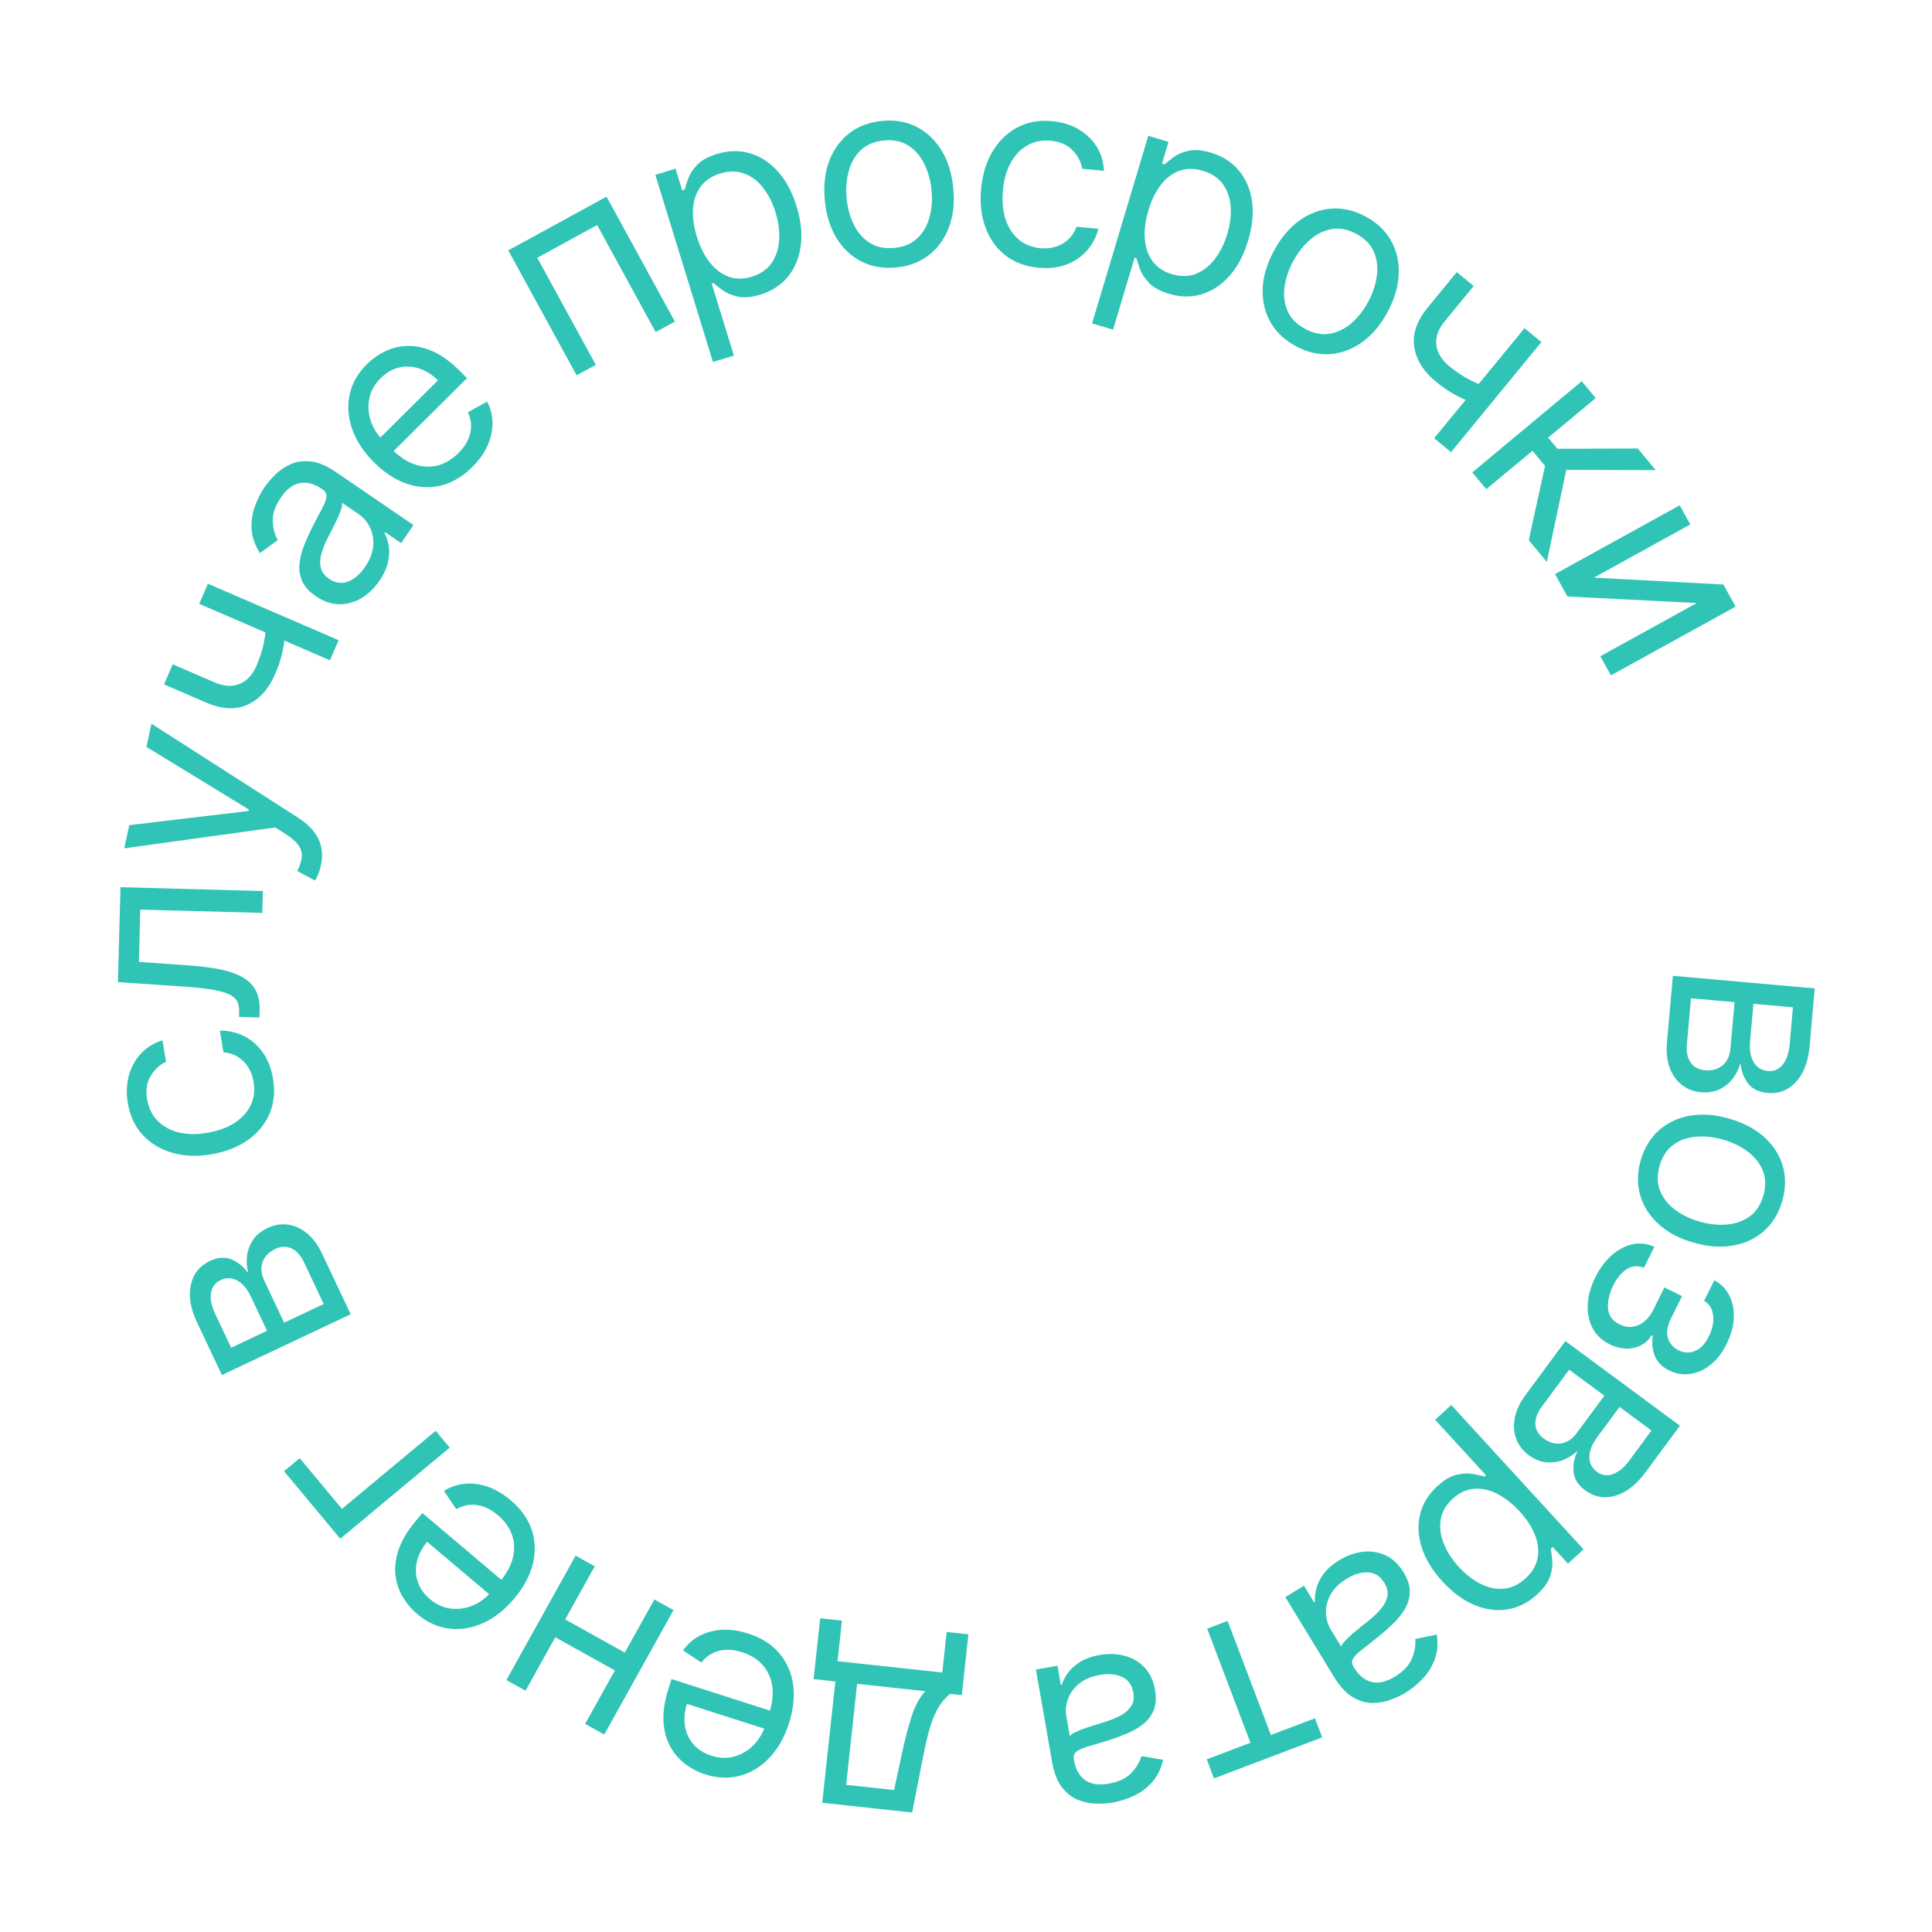 <?xml version="1.0" encoding="UTF-8"?> <svg xmlns="http://www.w3.org/2000/svg" width="222" height="222" viewBox="0 0 222 222" fill="none"><path d="M192.225 112.127L208.524 113.577L207.932 120.241C207.776 121.995 207.256 123.354 206.371 124.316C205.487 125.279 204.394 125.702 203.093 125.586C202.102 125.498 201.361 125.136 200.868 124.501C200.383 123.866 200.086 123.08 199.976 122.143C199.838 122.737 199.574 123.302 199.184 123.838C198.793 124.38 198.284 124.813 197.657 125.135C197.036 125.458 196.298 125.581 195.442 125.505C194.607 125.431 193.88 125.152 193.26 124.669C192.639 124.186 192.174 123.531 191.862 122.705C191.55 121.879 191.444 120.914 191.542 119.81L192.225 112.127ZM194.306 114.708L193.834 120.014C193.757 120.877 193.902 121.571 194.269 122.096C194.636 122.62 195.173 122.914 195.881 122.977C196.723 123.052 197.406 122.867 197.93 122.421C198.462 121.976 198.766 121.323 198.843 120.459L199.314 115.154L194.306 114.708ZM201.479 115.346L201.098 119.633C201.038 120.305 201.079 120.89 201.22 121.388C201.368 121.886 201.604 122.277 201.928 122.563C202.259 122.856 202.665 123.024 203.146 123.067C203.832 123.128 204.395 122.889 204.835 122.351C205.282 121.813 205.55 121.042 205.64 120.037L206.021 115.75L201.479 115.346Z" fill="#30C4B6"></path><path d="M188.531 133.331C188.939 131.911 189.635 130.763 190.618 129.885C191.6 129.014 192.785 128.453 194.172 128.202C195.558 127.957 197.063 128.068 198.688 128.535C200.326 129.005 201.671 129.713 202.722 130.658C203.771 131.61 204.481 132.715 204.851 133.974C205.219 135.24 205.198 136.583 204.791 138.003C204.383 139.423 203.688 140.568 202.706 141.439C201.722 142.316 200.534 142.876 199.142 143.119C197.747 143.369 196.231 143.258 194.593 142.788C192.968 142.321 191.634 141.612 190.592 140.663C189.548 139.72 188.841 138.615 188.474 137.349C188.104 136.09 188.123 134.751 188.531 133.331ZM190.702 133.955C190.392 135.033 190.413 136 190.766 136.855C191.119 137.71 191.698 138.435 192.503 139.028C193.308 139.621 194.236 140.069 195.287 140.371C196.338 140.673 197.366 140.787 198.37 140.714C199.374 140.64 200.255 140.336 201.015 139.8C201.775 139.265 202.31 138.458 202.62 137.379C202.93 136.301 202.905 135.333 202.545 134.476C202.185 133.619 201.6 132.893 200.788 132.297C199.976 131.702 199.045 131.253 197.994 130.951C196.942 130.649 195.918 130.536 194.921 130.611C193.924 130.687 193.049 130.993 192.296 131.531C191.543 132.068 191.011 132.876 190.702 133.955Z" fill="#30C4B6"></path><path d="M190.09 143.269L188.899 145.675C188.212 145.398 187.561 145.448 186.946 145.825C186.328 146.209 185.8 146.843 185.362 147.728C184.915 148.632 184.717 149.496 184.768 150.322C184.825 151.151 185.27 151.772 186.104 152.184C186.594 152.427 187.081 152.517 187.563 152.455C188.052 152.396 188.507 152.197 188.928 151.859C189.349 151.52 189.708 151.052 190.004 150.454L191.252 147.933L193.276 148.935L192.028 151.456C191.584 152.353 191.46 153.116 191.656 153.744C191.849 154.379 192.251 154.847 192.862 155.15C193.518 155.474 194.158 155.502 194.783 155.233C195.414 154.967 195.94 154.407 196.363 153.554C196.788 152.695 196.948 151.883 196.844 151.118C196.745 150.356 196.402 149.809 195.813 149.478L196.985 147.11C197.762 147.526 198.339 148.113 198.717 148.871C199.101 149.632 199.269 150.492 199.222 151.451C199.182 152.414 198.909 153.404 198.405 154.423C197.895 155.454 197.271 156.258 196.533 156.836C195.798 157.423 195.02 157.771 194.198 157.879C193.379 157.997 192.581 157.863 191.804 157.479C190.977 157.069 190.424 156.506 190.144 155.789C189.865 155.073 189.791 154.311 189.921 153.503L189.768 153.428C189.456 153.963 189.04 154.355 188.52 154.605C188.003 154.864 187.433 154.982 186.811 154.959C186.195 154.939 185.581 154.778 184.97 154.476C184.079 154.035 183.42 153.412 182.995 152.606C182.575 151.805 182.391 150.897 182.441 149.883C182.497 148.873 182.79 147.833 183.319 146.764C183.833 145.727 184.462 144.881 185.206 144.227C185.956 143.576 186.753 143.158 187.597 142.974C188.445 142.799 189.276 142.897 190.09 143.269Z" fill="#30C4B6"></path><path d="M179.873 154.099L193.035 163.822L189.06 169.203C188.014 170.62 186.862 171.509 185.606 171.871C184.35 172.232 183.197 172.024 182.146 171.248C181.346 170.657 180.901 169.962 180.812 169.163C180.728 168.368 180.883 167.543 181.277 166.686C180.85 167.121 180.33 167.466 179.719 167.72C179.103 167.98 178.443 168.085 177.739 168.033C177.042 167.986 176.347 167.707 175.656 167.196C174.982 166.698 174.506 166.081 174.227 165.346C173.949 164.611 173.892 163.81 174.056 162.942C174.221 162.074 174.632 161.195 175.29 160.304L179.873 154.099ZM180.306 157.386L177.141 161.671C176.626 162.368 176.389 163.036 176.429 163.675C176.469 164.313 176.775 164.844 177.346 165.266C178.026 165.768 178.706 165.966 179.385 165.858C180.071 165.755 180.671 165.355 181.186 164.658L184.35 160.374L180.306 157.386ZM186.099 161.665L183.541 165.127C183.141 165.67 182.871 166.19 182.733 166.688C182.6 167.191 182.597 167.648 182.725 168.06C182.855 168.483 183.114 168.837 183.502 169.124C184.057 169.534 184.662 169.623 185.318 169.392C185.979 169.166 186.61 168.647 187.209 167.836L189.766 164.374L186.099 161.665Z" fill="#30C4B6"></path><path d="M166.761 161.445L181.962 178.033L180.171 179.674L178.415 177.758L178.195 177.959C178.251 178.294 178.307 178.733 178.364 179.279C178.42 179.834 178.338 180.449 178.118 181.123C177.897 181.807 177.394 182.509 176.608 183.229C175.592 184.16 174.464 184.726 173.224 184.928C171.983 185.131 170.719 184.965 169.43 184.431C168.141 183.897 166.916 182.997 165.755 181.73C164.584 180.452 163.787 179.145 163.363 177.81C162.943 176.48 162.883 175.205 163.183 173.987C163.487 172.773 164.142 171.706 165.147 170.785C165.922 170.075 166.66 169.634 167.361 169.464C168.067 169.299 168.697 169.266 169.251 169.365C169.809 169.47 170.257 169.57 170.595 169.665L170.752 169.521L164.907 163.144L166.761 161.445ZM174.612 173.671C173.777 172.76 172.907 172.079 172.002 171.627C171.102 171.18 170.215 170.996 169.342 171.073C168.474 171.156 167.668 171.538 166.924 172.22C166.149 172.93 165.69 173.727 165.546 174.61C165.401 175.504 165.517 176.418 165.893 177.355C166.269 178.301 166.851 179.204 167.638 180.062C168.415 180.911 169.246 181.555 170.132 181.996C171.017 182.447 171.904 182.631 172.792 182.549C173.68 182.478 174.517 182.082 175.302 181.362C176.056 180.671 176.515 179.899 176.678 179.047C176.845 178.2 176.748 177.316 176.386 176.395C176.029 175.48 175.438 174.572 174.612 173.671Z" fill="#30C4B6"></path><path d="M153.892 179.282C154.776 178.741 155.681 178.417 156.606 178.31C157.535 178.209 158.406 178.347 159.219 178.724C160.035 179.108 160.721 179.754 161.277 180.663C161.765 181.463 162.004 182.208 161.992 182.897C161.984 183.593 161.804 184.244 161.45 184.851C161.097 185.458 160.645 186.026 160.093 186.554C159.54 187.092 158.965 187.601 158.368 188.082C157.586 188.709 156.948 189.211 156.454 189.588C155.958 189.974 155.631 190.311 155.473 190.599C155.31 190.89 155.334 191.208 155.545 191.554L155.589 191.627C156.137 192.524 156.808 193.071 157.603 193.268C158.391 193.469 159.28 193.268 160.268 192.664C161.292 192.038 161.958 191.324 162.266 190.52C162.574 189.716 162.691 188.987 162.616 188.334L165.097 187.817C165.251 188.888 165.17 189.845 164.853 190.688C164.533 191.54 164.07 192.281 163.463 192.909C162.854 193.548 162.198 194.081 161.495 194.511C161.047 194.785 160.498 195.045 159.85 195.291C159.199 195.547 158.501 195.678 157.755 195.684C157.004 195.694 156.245 195.479 155.477 195.041C154.71 194.602 153.988 193.828 153.31 192.719L147.691 183.518L149.836 182.208L150.991 184.099L151.101 184.032C151.061 183.64 151.105 183.168 151.234 182.615C151.362 182.062 151.634 181.492 152.05 180.906C152.465 180.319 153.079 179.778 153.892 179.282ZM154.741 181.409C153.893 181.927 153.279 182.531 152.901 183.219C152.517 183.912 152.337 184.612 152.362 185.321C152.381 186.034 152.569 186.681 152.924 187.263L154.123 189.226C154.148 189.062 154.287 188.84 154.54 188.56C154.791 188.29 155.097 187.999 155.456 187.688C155.813 187.387 156.164 187.098 156.511 186.82C156.854 186.551 157.132 186.332 157.344 186.161C157.857 185.747 158.306 185.311 158.691 184.851C159.074 184.401 159.316 183.925 159.416 183.422C159.515 182.929 159.397 182.41 159.064 181.864C158.609 181.119 157.989 180.724 157.204 180.679C156.417 180.644 155.596 180.887 154.741 181.409Z" fill="#30C4B6"></path><path d="M151.095 197.442L151.927 199.634L139.497 204.351L138.665 202.16L143.685 200.255L138.711 187.147L141.061 186.255L146.036 199.363L151.095 197.442Z" fill="#30C4B6"></path><path d="M126.356 190.17C127.377 189.991 128.338 190.021 129.237 190.261C130.138 190.507 130.898 190.954 131.516 191.603C132.136 192.259 132.537 193.112 132.721 194.161C132.882 195.085 132.831 195.865 132.568 196.502C132.306 197.147 131.899 197.686 131.348 198.122C130.797 198.557 130.168 198.919 129.462 199.209C128.749 199.506 128.028 199.77 127.296 199.999C126.339 200.296 125.561 200.529 124.964 200.699C124.36 200.876 123.933 201.07 123.681 201.28C123.422 201.491 123.328 201.796 123.397 202.195L123.412 202.279C123.593 203.314 124.017 204.069 124.684 204.544C125.344 205.019 126.245 205.157 127.385 204.958C128.567 204.751 129.449 204.33 130.03 203.695C130.611 203.06 130.987 202.425 131.157 201.789L133.654 202.217C133.406 203.27 132.979 204.131 132.375 204.799C131.765 205.475 131.063 205.995 130.269 206.357C129.468 206.728 128.662 206.984 127.851 207.126C127.333 207.217 126.727 207.258 126.034 207.249C125.334 207.249 124.637 207.115 123.941 206.847C123.238 206.581 122.61 206.103 122.057 205.414C121.504 204.725 121.115 203.74 120.891 202.46L119.034 191.84L121.51 191.407L121.892 193.59L122.018 193.568C122.125 193.188 122.339 192.765 122.661 192.298C122.983 191.83 123.445 191.4 124.047 191.006C124.648 190.613 125.418 190.334 126.356 190.17ZM126.367 192.461C125.387 192.632 124.596 192.969 123.991 193.471C123.38 193.975 122.956 194.561 122.72 195.229C122.476 195.899 122.414 196.57 122.531 197.241L122.928 199.508C123.01 199.364 123.221 199.208 123.56 199.041C123.892 198.882 124.283 198.723 124.731 198.565C125.173 198.416 125.607 198.275 126.031 198.143C126.449 198.02 126.788 197.917 127.048 197.836C127.677 197.639 128.254 197.398 128.781 197.111C129.302 196.832 129.701 196.478 129.979 196.047C130.251 195.624 130.332 195.098 130.222 194.468C130.072 193.608 129.64 193.013 128.926 192.684C128.206 192.362 127.353 192.288 126.367 192.461Z" fill="#30C4B6"></path><path d="M111.277 187.797L110.52 194.787L109.164 194.64C108.795 194.95 108.468 195.293 108.185 195.67C107.901 196.046 107.641 196.5 107.405 197.032C107.161 197.57 106.932 198.231 106.718 199.015C106.504 199.806 106.286 200.765 106.064 201.891L104.815 208.271L94.478 207.151L95.989 193.212L93.489 192.941L94.246 185.951L96.746 186.222L96.241 190.882L108.273 192.186L108.778 187.526L111.277 187.797ZM106.326 194.332L98.488 193.483L97.23 205.091L102.738 205.688L103.607 201.625C103.968 199.942 104.348 198.479 104.747 197.237C105.146 195.994 105.672 195.026 106.326 194.332Z" fill="#30C4B6"></path><path d="M85.955 187.699C87.457 188.18 88.645 188.927 89.522 189.938C90.39 190.955 90.926 192.156 91.131 193.541C91.327 194.932 91.169 196.425 90.658 198.021C90.146 199.617 89.405 200.931 88.433 201.962C87.453 202.998 86.329 203.689 85.061 204.037C83.785 204.388 82.444 204.339 81.037 203.888C80.225 203.628 79.467 203.236 78.762 202.712C78.058 202.188 77.478 201.518 77.024 200.701C76.567 199.891 76.306 198.927 76.239 197.809C76.172 196.691 76.371 195.406 76.837 193.951L77.162 192.937L89.174 196.785L88.511 198.855L78.934 195.787C78.652 196.666 78.577 197.507 78.707 198.309C78.831 199.11 79.151 199.812 79.665 200.417C80.173 201.02 80.86 201.46 81.726 201.737C82.68 202.043 83.581 202.071 84.429 201.82C85.268 201.575 85.994 201.136 86.607 200.504C87.219 199.873 87.663 199.128 87.939 198.269L88.38 196.889C88.757 195.712 88.874 194.649 88.731 193.701C88.578 192.757 88.205 191.955 87.611 191.295C87.015 190.642 86.233 190.16 85.266 189.85C84.637 189.649 84.04 189.554 83.477 189.568C82.904 189.586 82.375 189.714 81.888 189.954C81.399 190.2 80.966 190.561 80.59 191.037L78.485 189.646C78.98 188.94 79.61 188.381 80.376 187.97C81.139 187.566 81.996 187.333 82.948 187.273C83.897 187.219 84.9 187.361 85.955 187.699Z" fill="#30C4B6"></path><path d="M63.282 187.842L64.421 185.794L72.315 190.186L71.176 192.234L63.282 187.842ZM67.236 198.088L75.192 183.789L77.389 185.012L69.433 199.311L67.236 198.088ZM58.187 193.053L66.144 178.754L68.341 179.977L60.384 194.276L58.187 193.053Z" fill="#30C4B6"></path><path d="M58.663 172.376C59.867 173.394 60.681 174.538 61.105 175.808C61.519 177.078 61.556 178.393 61.216 179.752C60.866 181.112 60.151 182.432 59.068 183.712C57.986 184.992 56.799 185.923 55.508 186.505C54.206 187.088 52.903 187.297 51.599 187.135C50.285 186.973 49.064 186.415 47.936 185.461C47.285 184.911 46.734 184.259 46.283 183.506C45.832 182.752 45.552 181.911 45.444 180.983C45.332 180.06 45.458 179.069 45.823 178.011C46.188 176.952 46.863 175.839 47.849 174.673L48.536 173.86L58.169 182.003L56.766 183.663L49.086 177.17C48.49 177.875 48.099 178.624 47.913 179.415C47.722 180.202 47.749 180.974 47.994 181.729C48.233 182.48 48.7 183.149 49.394 183.736C50.159 184.383 50.981 184.752 51.861 184.845C52.73 184.938 53.569 184.81 54.376 184.46C55.184 184.11 55.878 183.591 56.461 182.902L57.396 181.796C58.194 180.852 58.707 179.914 58.937 178.983C59.156 178.052 59.117 177.169 58.82 176.332C58.519 175.5 57.98 174.757 57.205 174.101C56.7 173.675 56.185 173.36 55.659 173.157C55.123 172.955 54.584 172.872 54.043 172.907C53.497 172.948 52.959 173.116 52.43 173.413L51.015 171.324C51.742 170.86 52.538 170.584 53.403 170.496C54.263 170.414 55.144 170.527 56.047 170.834C56.945 171.147 57.817 171.661 58.663 172.376Z" fill="#30C4B6"></path><path d="M32.637 169.053L34.438 167.553L39.293 173.382L50.065 164.409L51.674 166.341L39.101 176.813L32.637 169.053Z" fill="#30C4B6"></path><path d="M40.296 151.017L25.498 158.003L22.642 151.954C21.89 150.361 21.652 148.926 21.929 147.648C22.205 146.371 22.935 145.454 24.116 144.896C25.015 144.471 25.838 144.409 26.584 144.708C27.324 145.011 27.978 145.539 28.545 146.292C28.365 145.709 28.307 145.088 28.373 144.429C28.436 143.763 28.656 143.133 29.035 142.538C29.407 141.946 29.982 141.466 30.759 141.099C31.517 140.742 32.286 140.614 33.065 140.718C33.844 140.821 34.577 141.15 35.263 141.706C35.95 142.262 36.529 143.04 37.002 144.042L40.296 151.017ZM37.196 149.841L34.922 145.025C34.552 144.241 34.076 143.716 33.494 143.448C32.912 143.181 32.3 143.199 31.658 143.502C30.894 143.863 30.398 144.368 30.171 145.018C29.937 145.67 30.005 146.388 30.375 147.172L32.649 151.988L37.196 149.841ZM30.684 152.916L28.846 149.024C28.558 148.414 28.227 147.93 27.854 147.572C27.475 147.217 27.073 146.999 26.649 146.916C26.216 146.83 25.781 146.89 25.344 147.096C24.721 147.39 24.356 147.881 24.248 148.568C24.134 149.258 24.292 150.059 24.723 150.971L26.561 154.863L30.684 152.916Z" fill="#30C4B6"></path><path d="M31.37 123.937C31.622 125.45 31.483 126.813 30.951 128.025C30.419 129.237 29.575 130.242 28.419 131.04C27.264 131.838 25.88 132.371 24.269 132.64C22.63 132.914 21.133 132.855 19.779 132.462C18.416 132.063 17.29 131.38 16.401 130.412C15.504 129.439 14.934 128.223 14.69 126.766C14.501 125.631 14.54 124.574 14.808 123.593C15.076 122.612 15.54 121.767 16.2 121.06C16.859 120.352 17.681 119.844 18.667 119.535L19.081 122.015C18.377 122.327 17.796 122.856 17.337 123.602C16.87 124.343 16.728 125.259 16.911 126.352C17.072 127.319 17.466 128.124 18.092 128.769C18.71 129.407 19.508 129.853 20.487 130.108C21.457 130.356 22.552 130.378 23.771 130.175C25.018 129.966 26.071 129.589 26.93 129.042C27.788 128.488 28.412 127.808 28.803 127.001C29.193 126.187 29.306 125.29 29.142 124.309C29.034 123.664 28.825 123.098 28.513 122.61C28.201 122.122 27.804 121.731 27.323 121.437C26.842 121.143 26.294 120.968 25.68 120.913L25.266 118.433C26.242 118.414 27.158 118.617 28.014 119.043C28.862 119.463 29.585 120.087 30.185 120.916C30.776 121.739 31.171 122.746 31.37 123.937Z" fill="#30C4B6"></path><path d="M29.81 116.913L27.467 116.85L27.483 116.253C27.496 115.763 27.412 115.353 27.229 115.021C27.039 114.689 26.701 114.417 26.217 114.205C25.726 113.985 25.041 113.811 24.164 113.68C23.279 113.543 22.153 113.431 20.784 113.344L13.55 112.85L13.845 101.945L30.203 102.387L30.135 104.9L16.12 104.522L15.957 110.528L21.787 110.941C23.127 111.034 24.306 111.187 25.323 111.399C26.334 111.604 27.178 111.9 27.857 112.288C28.536 112.669 29.041 113.166 29.372 113.779C29.704 114.391 29.858 115.152 29.833 116.061L29.81 116.913Z" fill="#30C4B6"></path><path d="M36.873 99.453C36.782 99.87 36.666 100.233 36.525 100.544C36.392 100.857 36.28 101.068 36.19 101.18L34.162 100.082C34.445 99.519 34.615 99.004 34.674 98.537C34.733 98.069 34.617 97.619 34.326 97.184C34.044 96.745 33.53 96.287 32.783 95.811L31.634 95.08L14.273 97.48L14.855 94.815L28.559 93.187L28.595 93.02L16.821 85.823L17.403 83.159L34.237 93.948C34.996 94.434 35.597 94.962 36.04 95.531C36.489 96.102 36.781 96.714 36.914 97.368C37.049 98.016 37.035 98.711 36.873 99.453Z" fill="#30C4B6"></path><path d="M23.888 67.077L38.91 73.564L37.914 75.872L22.891 69.385L23.888 67.077ZM30.658 71.068L32.81 71.998C32.781 72.604 32.73 73.197 32.657 73.776C32.578 74.353 32.459 74.944 32.298 75.548C32.132 76.149 31.902 76.788 31.609 77.467C30.874 79.168 29.825 80.336 28.46 80.969C27.099 81.596 25.499 81.512 23.66 80.718L18.848 78.641L19.845 76.332L24.657 78.41C25.426 78.742 26.122 78.869 26.744 78.789C27.367 78.71 27.907 78.471 28.365 78.073C28.823 77.675 29.187 77.163 29.457 76.537C29.88 75.559 30.173 74.638 30.338 73.773C30.499 72.899 30.605 71.997 30.658 71.068Z" fill="#30C4B6"></path><path d="M43.593 66.74C43.008 67.596 42.315 68.263 41.516 68.74C40.711 69.213 39.86 69.445 38.964 69.434C38.062 69.42 37.171 69.112 36.291 68.51C35.517 67.981 34.994 67.4 34.722 66.767C34.444 66.129 34.341 65.461 34.414 64.763C34.487 64.064 34.667 63.361 34.953 62.653C35.237 61.935 35.553 61.235 35.899 60.551C36.355 59.658 36.731 58.939 37.027 58.393C37.321 57.837 37.48 57.395 37.506 57.068C37.535 56.736 37.383 56.455 37.049 56.227L36.978 56.179C36.111 55.586 35.274 55.362 34.469 55.508C33.667 55.649 32.94 56.197 32.287 57.153C31.609 58.143 31.295 59.069 31.344 59.928C31.393 60.788 31.586 61.5 31.922 62.065L29.872 63.554C29.291 62.641 28.973 61.735 28.916 60.836C28.858 59.928 28.977 59.062 29.272 58.24C29.565 57.408 29.944 56.652 30.409 55.972C30.706 55.538 31.099 55.076 31.59 54.585C32.078 54.085 32.661 53.679 33.338 53.368C34.02 53.05 34.8 52.934 35.68 53.02C36.559 53.105 37.535 53.514 38.608 54.248L47.509 60.332L46.09 62.407L44.261 61.157L44.188 61.263C44.385 61.604 44.539 62.053 44.648 62.609C44.758 63.166 44.744 63.797 44.606 64.503C44.468 65.209 44.13 65.954 43.593 66.74ZM41.945 65.149C42.506 64.328 42.818 63.526 42.88 62.742C42.946 61.953 42.823 61.241 42.509 60.605C42.199 59.963 41.763 59.449 41.2 59.065L39.3 57.766C39.346 57.926 39.31 58.186 39.194 58.545C39.075 58.894 38.916 59.284 38.716 59.715C38.514 60.137 38.313 60.545 38.111 60.941C37.907 61.326 37.744 61.641 37.621 61.883C37.323 62.471 37.093 63.053 36.93 63.63C36.766 64.198 36.741 64.731 36.855 65.231C36.968 65.721 37.288 66.146 37.816 66.507C38.537 67 39.264 67.106 39.999 66.825C40.731 66.534 41.38 65.975 41.945 65.149Z" fill="#30C4B6"></path><path d="M54.261 53.67C53.142 54.781 51.932 55.492 50.63 55.804C49.328 56.106 48.015 56.028 46.691 55.571C45.367 55.104 44.114 54.276 42.934 53.087C41.753 51.897 40.929 50.634 40.462 49.296C39.994 47.949 39.899 46.632 40.175 45.348C40.45 44.053 41.112 42.885 42.161 41.844C42.766 41.244 43.463 40.752 44.253 40.368C45.043 39.984 45.905 39.779 46.839 39.752C47.768 39.72 48.744 39.932 49.767 40.388C50.79 40.844 51.839 41.613 52.915 42.697L53.666 43.453L44.714 52.34L43.183 50.797L50.32 43.712C49.67 43.057 48.958 42.602 48.186 42.349C47.418 42.09 46.647 42.049 45.873 42.227C45.104 42.4 44.397 42.807 43.752 43.447C43.041 44.153 42.602 44.94 42.433 45.808C42.264 46.666 42.319 47.513 42.597 48.347C42.875 49.182 43.332 49.919 43.967 50.559L44.988 51.587C45.859 52.465 46.748 53.058 47.656 53.367C48.564 53.667 49.448 53.706 50.307 53.483C51.162 53.255 51.949 52.783 52.67 52.067C53.139 51.602 53.497 51.116 53.745 50.61C53.993 50.093 54.123 49.564 54.135 49.022C54.142 48.474 54.021 47.924 53.772 47.371L55.976 46.143C56.375 46.908 56.581 47.725 56.593 48.594C56.599 49.458 56.41 50.326 56.026 51.198C55.636 52.066 55.048 52.89 54.261 53.67Z" fill="#30C4B6"></path><path d="M66.256 43.128L58.405 28.771L69.696 22.597L77.547 36.954L75.341 38.16L68.615 25.859L61.735 29.621L68.462 41.922L66.256 43.128Z" fill="#30C4B6"></path><path d="M81.924 41.596L75.302 20.092L77.623 19.377L78.388 21.861L78.673 21.774C78.766 21.448 78.904 21.026 79.087 20.509C79.274 19.983 79.612 19.463 80.1 18.949C80.593 18.426 81.348 18.007 82.366 17.694C83.683 17.288 84.945 17.26 86.153 17.609C87.36 17.958 88.431 18.65 89.367 19.685C90.302 20.72 91.023 22.058 91.529 23.701C92.039 25.357 92.199 26.879 92.01 28.268C91.818 29.65 91.326 30.827 90.533 31.799C89.738 32.765 88.689 33.448 87.386 33.85C86.381 34.159 85.526 34.24 84.819 34.094C84.111 33.94 83.527 33.7 83.07 33.373C82.61 33.039 82.248 32.756 81.984 32.526L81.781 32.588L84.326 40.856L81.924 41.596ZM80.072 27.184C80.436 28.365 80.93 29.354 81.554 30.15C82.176 30.939 82.898 31.486 83.72 31.79C84.54 32.088 85.431 32.088 86.395 31.791C87.4 31.482 88.157 30.959 88.666 30.223C89.179 29.478 89.467 28.601 89.528 27.594C89.594 26.578 89.456 25.513 89.113 24.4C88.775 23.3 88.3 22.362 87.689 21.584C87.082 20.797 86.36 20.25 85.523 19.943C84.69 19.628 83.764 19.627 82.746 19.94C81.769 20.241 81.023 20.742 80.511 21.442C79.996 22.136 79.705 22.976 79.637 23.963C79.567 24.943 79.712 26.017 80.072 27.184Z" fill="#30C4B6"></path><path d="M102.974 30.734C101.503 30.876 100.18 30.651 99.002 30.058C97.832 29.465 96.874 28.57 96.131 27.371C95.394 26.172 94.944 24.732 94.781 23.049C94.617 21.353 94.782 19.842 95.274 18.517C95.774 17.192 96.541 16.125 97.577 15.319C98.619 14.512 99.875 14.037 101.346 13.895C102.816 13.753 104.136 13.978 105.307 14.572C106.485 15.164 107.442 16.063 108.179 17.269C108.924 18.474 109.378 19.925 109.542 21.622C109.705 23.305 109.536 24.805 109.036 26.123C108.542 27.441 107.774 28.504 106.732 29.311C105.697 30.117 104.444 30.592 102.974 30.734ZM102.757 28.486C103.873 28.378 104.765 28.003 105.431 27.36C106.096 26.718 106.557 25.914 106.813 24.947C107.069 23.98 107.145 22.953 107.04 21.864C106.934 20.775 106.663 19.778 106.226 18.871C105.788 17.964 105.181 17.256 104.404 16.746C103.627 16.236 102.68 16.035 101.563 16.143C100.446 16.251 99.555 16.63 98.89 17.279C98.225 17.928 97.765 18.74 97.509 19.714C97.254 20.688 97.179 21.719 97.284 22.807C97.389 23.896 97.66 24.89 98.097 25.79C98.534 26.689 99.14 27.391 99.916 27.894C100.693 28.396 101.64 28.594 102.757 28.486Z" fill="#30C4B6"></path><path d="M119.31 30.761C117.783 30.614 116.503 30.126 115.47 29.298C114.437 28.471 113.684 27.395 113.213 26.073C112.741 24.75 112.584 23.275 112.742 21.649C112.902 19.995 113.347 18.565 114.077 17.358C114.815 16.145 115.767 15.235 116.931 14.627C118.104 14.012 119.425 13.776 120.896 13.918C122.041 14.029 123.053 14.341 123.931 14.854C124.809 15.367 125.504 16.033 126.017 16.854C126.53 17.674 126.808 18.6 126.851 19.631L124.348 19.39C124.229 18.629 123.869 17.93 123.266 17.294C122.672 16.651 121.824 16.277 120.721 16.17C119.745 16.076 118.865 16.248 118.081 16.686C117.304 17.117 116.666 17.773 116.167 18.652C115.676 19.525 115.371 20.576 115.252 21.806C115.131 23.065 115.223 24.18 115.528 25.151C115.841 26.123 116.336 26.902 117.015 27.489C117.7 28.076 118.538 28.418 119.527 28.513C120.178 28.576 120.779 28.52 121.331 28.345C121.883 28.17 122.363 27.889 122.772 27.5C123.181 27.111 123.491 26.628 123.704 26.049L126.207 26.291C125.972 27.238 125.539 28.071 124.906 28.787C124.281 29.497 123.49 30.035 122.534 30.399C121.586 30.757 120.512 30.878 119.31 30.761Z" fill="#30C4B6"></path><path d="M125.487 37.163L131.945 15.61L134.272 16.307L133.526 18.797L133.812 18.883C134.07 18.664 134.419 18.39 134.858 18.062C135.307 17.729 135.877 17.485 136.568 17.329C137.269 17.168 138.13 17.241 139.15 17.546C140.47 17.942 141.534 18.62 142.344 19.582C143.153 20.544 143.658 21.715 143.86 23.095C144.062 24.475 143.916 25.988 143.423 27.635C142.925 29.295 142.212 30.649 141.282 31.698C140.354 32.74 139.291 33.444 138.091 33.811C136.893 34.171 135.641 34.156 134.335 33.764C133.328 33.462 132.571 33.054 132.066 32.539C131.562 32.018 131.211 31.494 131.013 30.967C130.817 30.434 130.674 29.998 130.582 29.659L130.378 29.598L127.895 37.885L125.487 37.163ZM131.964 24.157C131.61 25.341 131.47 26.437 131.546 27.446C131.624 28.448 131.92 29.304 132.433 30.014C132.949 30.717 133.69 31.213 134.656 31.503C135.663 31.805 136.583 31.791 137.416 31.462C138.257 31.129 138.983 30.561 139.595 29.758C140.215 28.95 140.692 27.988 141.026 26.872C141.357 25.77 141.484 24.726 141.409 23.74C141.343 22.748 141.047 21.892 140.522 21.172C140.005 20.446 139.236 19.93 138.216 19.624C137.236 19.331 136.339 19.332 135.523 19.629C134.71 19.919 134 20.456 133.395 21.238C132.792 22.014 132.315 22.987 131.964 24.157Z" fill="#30C4B6"></path><path d="M148.91 39.783C147.608 39.084 146.633 38.161 145.984 37.014C145.34 35.87 145.043 34.593 145.09 33.184C145.144 31.778 145.571 30.33 146.371 28.841C147.178 27.34 148.154 26.175 149.3 25.348C150.453 24.524 151.683 24.064 152.992 23.969C154.307 23.877 155.615 24.181 156.917 24.88C158.218 25.579 159.19 26.501 159.833 27.645C160.483 28.792 160.779 30.072 160.722 31.484C160.671 32.9 160.242 34.358 159.435 35.86C158.635 37.349 157.66 38.502 156.512 39.32C155.369 40.141 154.14 40.598 152.825 40.69C151.516 40.785 150.211 40.482 148.91 39.783ZM149.979 37.794C150.967 38.325 151.917 38.508 152.827 38.344C153.738 38.181 154.568 37.768 155.318 37.107C156.068 36.446 156.702 35.633 157.22 34.67C157.738 33.706 158.067 32.726 158.207 31.729C158.348 30.733 158.237 29.806 157.874 28.95C157.512 28.095 156.836 27.401 155.848 26.87C154.859 26.339 153.908 26.158 152.994 26.328C152.08 26.499 151.247 26.917 150.493 27.585C149.739 28.252 149.104 29.068 148.586 30.031C148.069 30.995 147.741 31.972 147.604 32.962C147.467 33.953 147.581 34.873 147.947 35.723C148.313 36.572 148.99 37.263 149.979 37.794Z" fill="#30C4B6"></path><path d="M177.118 39.304L166.737 51.953L164.794 50.358L175.175 37.709L177.118 39.304ZM171.413 44.711L169.926 46.522C169.352 46.326 168.796 46.114 168.259 45.884C167.726 45.649 167.191 45.371 166.655 45.05C166.124 44.724 165.572 44.327 165.001 43.858C163.568 42.682 162.736 41.351 162.504 39.865C162.277 38.384 162.799 36.869 164.07 35.321L167.395 31.269L169.338 32.864L166.013 36.916C165.481 37.564 165.168 38.197 165.073 38.818C164.977 39.438 165.057 40.023 165.313 40.573C165.57 41.123 165.961 41.614 166.488 42.047C167.312 42.722 168.116 43.259 168.902 43.656C169.698 44.052 170.535 44.403 171.413 44.711Z" fill="#30C4B6"></path><path d="M169.177 54.28L181.75 43.807L183.359 45.739L177.891 50.293L178.955 51.57L188.187 51.534L190.259 54.023L179.975 53.993L177.741 64.561L175.668 62.072L177.536 53.529L176.09 51.793L170.786 56.211L169.177 54.28Z" fill="#30C4B6"></path><path d="M183.145 66.376L198.035 67.166L199.434 69.704L185.106 77.607L183.892 75.406L194.974 69.293L180.104 68.54L178.684 65.966L193.012 58.062L194.227 60.263L183.145 66.376Z" fill="#30C4B6"></path></svg> 